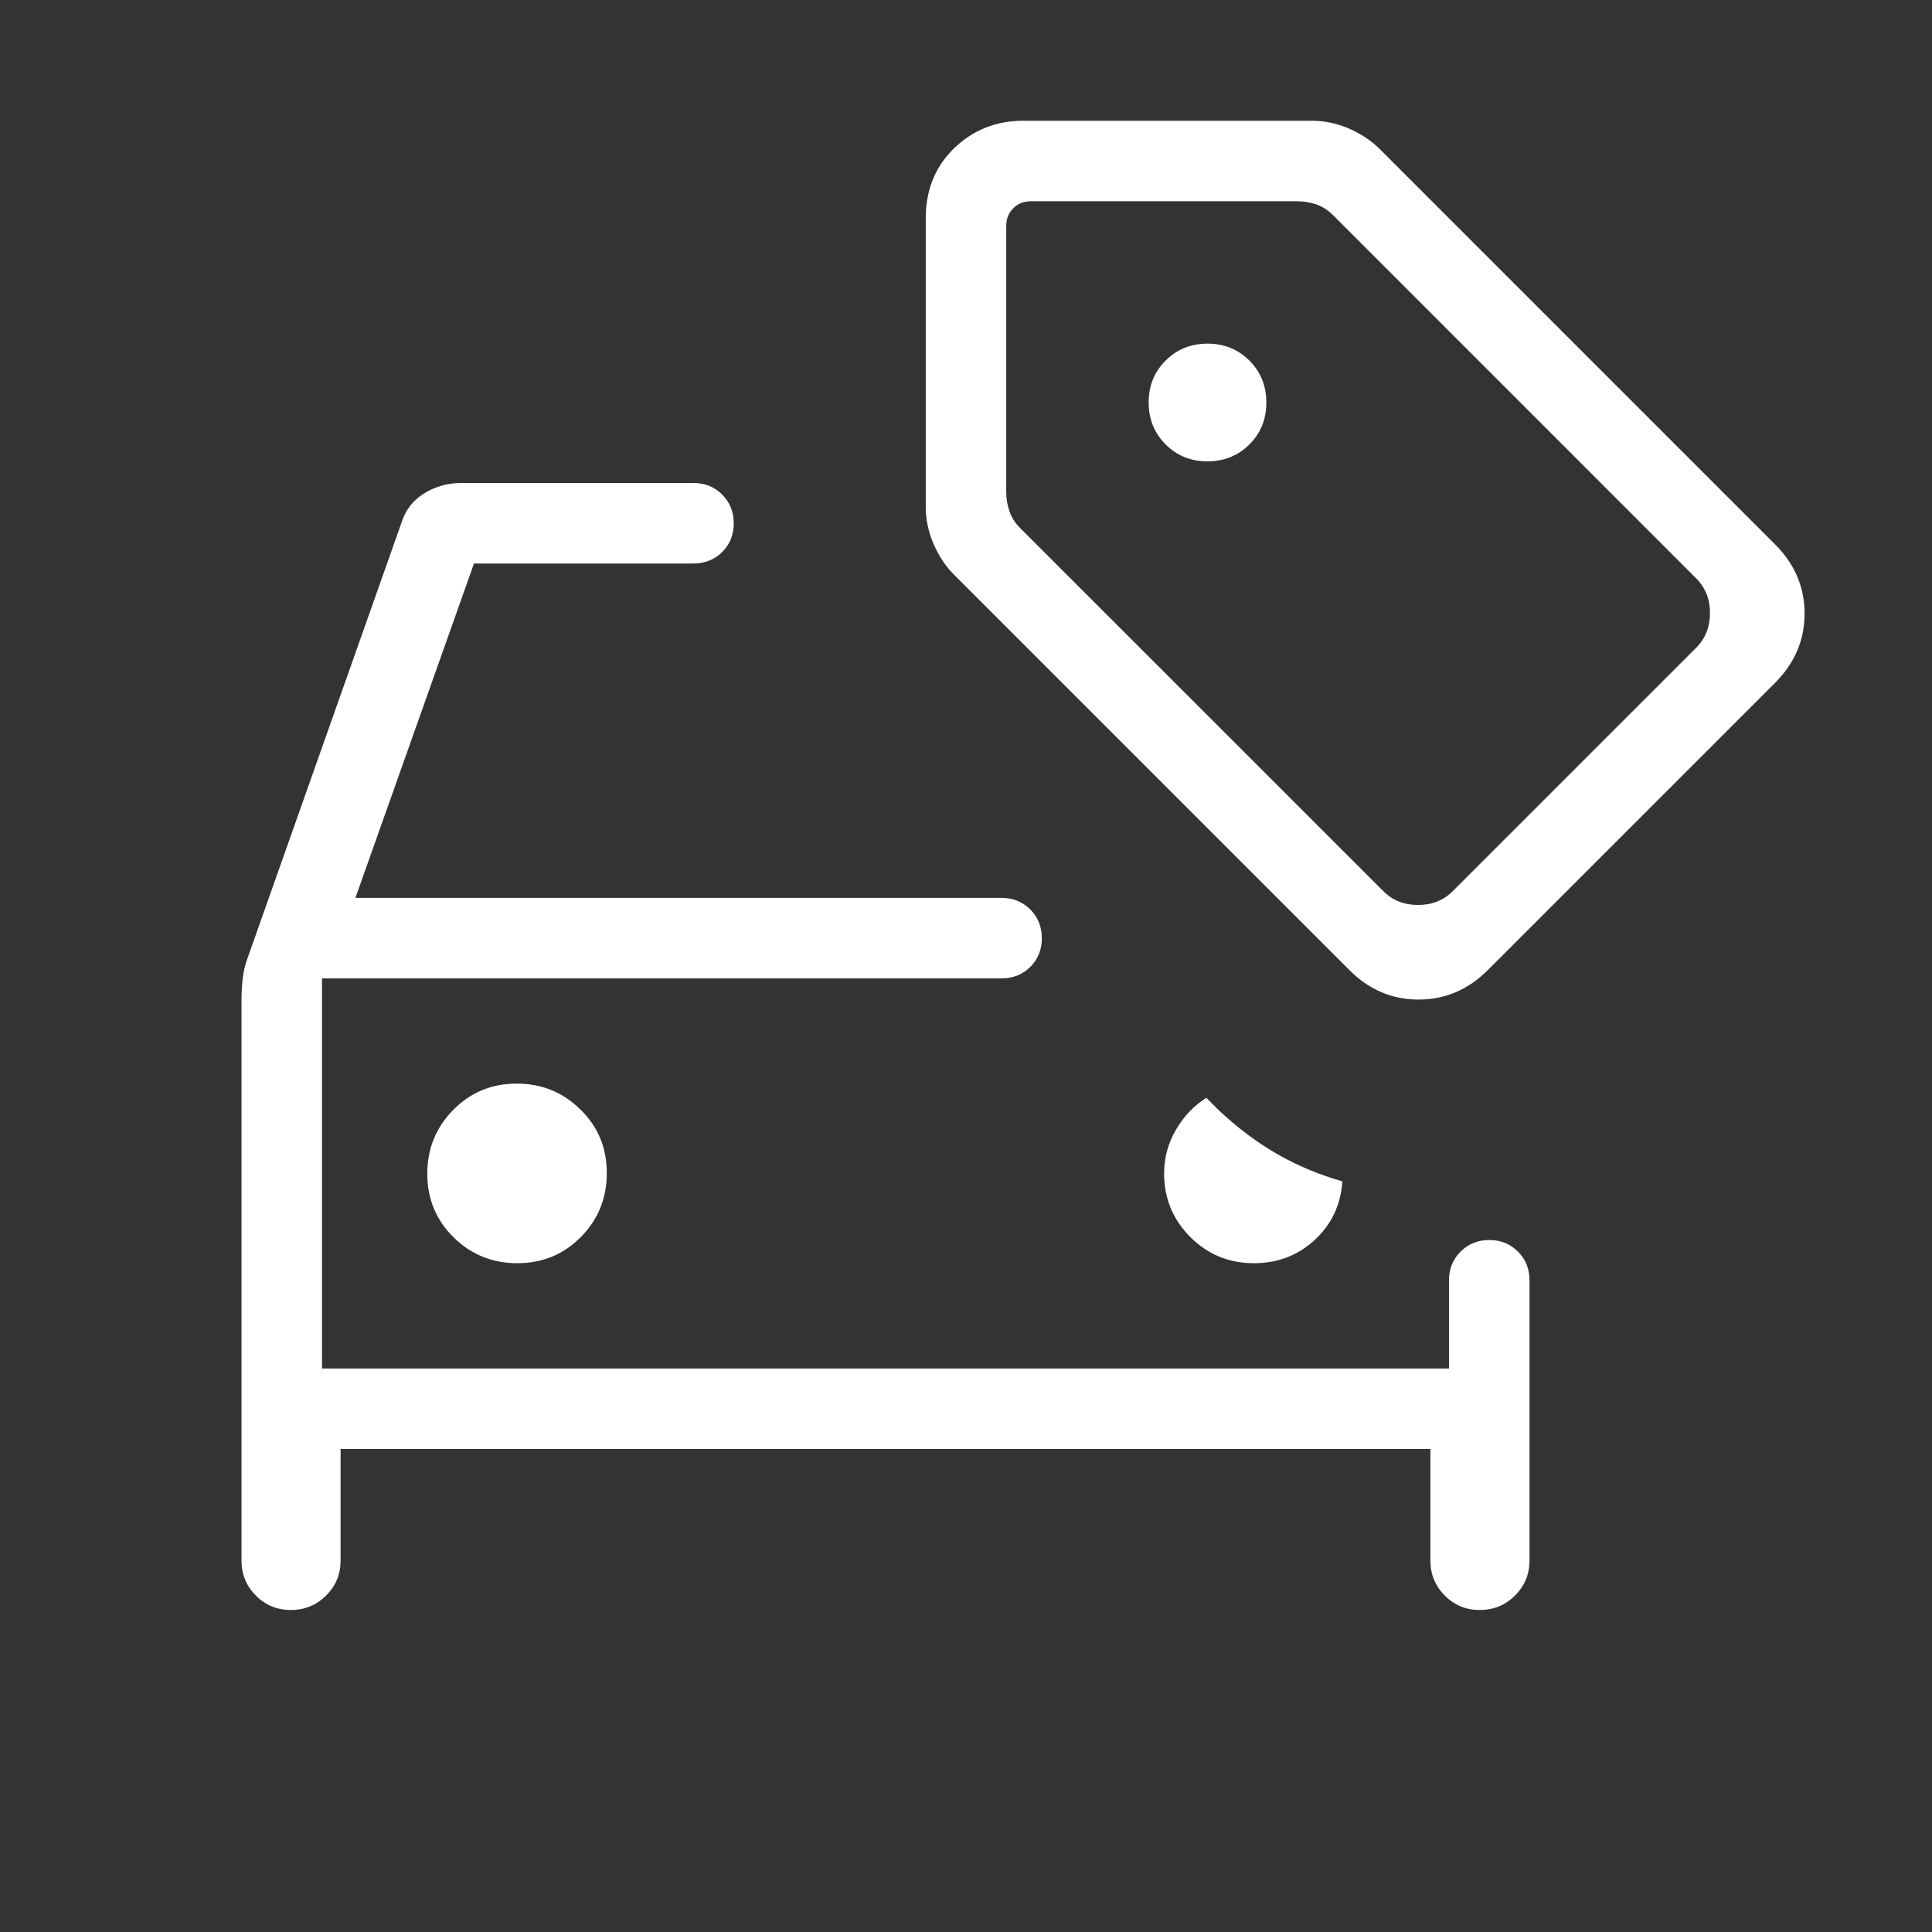 <svg width="24" height="24" viewBox="0 0 24 24" fill="none" xmlns="http://www.w3.org/2000/svg">
<rect x="0" y="0" width="24" height="24" fill="#333333" stroke="none"/>
<mask id="mask0_2811_2090" style="mask-type:alpha" maskUnits="userSpaceOnUse" x="0" y="0" width="24" height="24">
<rect width="24" height="24" fill="#D9D9D9"/>
</mask>
<g mask="url(#mask0_2811_2090)">
<path d="M6.428 15.692C6.739 15.692 7.002 15.583 7.216 15.366C7.431 15.148 7.538 14.883 7.538 14.572C7.538 14.261 7.43 13.998 7.212 13.784C6.994 13.569 6.73 13.461 6.419 13.461C6.107 13.461 5.845 13.57 5.63 13.788C5.415 14.006 5.308 14.27 5.308 14.582C5.308 14.893 5.417 15.155 5.634 15.37C5.852 15.585 6.117 15.692 6.428 15.692ZM15.577 15.692C15.872 15.692 16.124 15.595 16.333 15.402C16.542 15.208 16.656 14.966 16.675 14.675C16.393 14.595 16.124 14.483 15.869 14.338C15.614 14.192 15.368 14.007 15.131 13.783L14.986 13.638C14.833 13.733 14.707 13.865 14.609 14.032C14.511 14.2 14.461 14.381 14.461 14.577C14.461 14.887 14.57 15.15 14.787 15.367C15.004 15.584 15.267 15.692 15.577 15.692ZM3 12.427C3 12.336 3.005 12.245 3.015 12.154C3.026 12.063 3.047 11.974 3.081 11.886L4.985 6.5C5.033 6.341 5.127 6.218 5.266 6.131C5.405 6.044 5.56 6 5.731 6H8.615C8.757 6 8.876 6.048 8.972 6.144C9.067 6.24 9.115 6.359 9.115 6.501C9.115 6.643 9.067 6.761 8.972 6.857C8.876 6.952 8.757 7 8.615 7H5.888L4.415 11.154H12.442C12.584 11.154 12.703 11.202 12.799 11.298C12.894 11.394 12.942 11.513 12.942 11.655C12.942 11.796 12.894 11.915 12.799 12.011C12.703 12.106 12.584 12.154 12.442 12.154H4V17H18V15.904C18 15.762 18.048 15.643 18.144 15.548C18.24 15.452 18.359 15.404 18.501 15.404C18.642 15.404 18.761 15.452 18.857 15.548C18.952 15.643 19 15.762 19 15.904V19.385C19 19.556 18.94 19.701 18.82 19.82C18.7 19.94 18.554 20 18.382 20C18.211 20 18.066 19.94 17.947 19.82C17.828 19.701 17.769 19.556 17.769 19.385V18H4.231V19.385C4.231 19.556 4.171 19.701 4.051 19.82C3.931 19.94 3.785 20 3.613 20C3.442 20 3.296 19.94 3.178 19.82C3.059 19.701 3 19.556 3 19.385V12.427ZM14.999 5.731C15.206 5.731 15.38 5.661 15.52 5.521C15.661 5.381 15.731 5.208 15.731 5.001C15.731 4.794 15.661 4.62 15.521 4.48C15.381 4.339 15.207 4.269 15.001 4.269C14.794 4.269 14.62 4.339 14.48 4.479C14.339 4.619 14.269 4.792 14.269 4.999C14.269 5.206 14.339 5.38 14.479 5.52C14.619 5.661 14.793 5.731 14.999 5.731ZM16.762 12.05L11.854 7.142C11.749 7.038 11.664 6.91 11.598 6.759C11.533 6.609 11.5 6.455 11.5 6.298V2.712C11.5 2.359 11.618 2.069 11.853 1.841C12.089 1.614 12.375 1.5 12.711 1.5H16.298C16.455 1.5 16.609 1.533 16.759 1.598C16.91 1.664 17.038 1.749 17.142 1.854L22.05 6.762C22.295 7.006 22.417 7.293 22.417 7.622C22.417 7.951 22.295 8.238 22.05 8.483L18.483 12.05C18.238 12.295 17.951 12.417 17.622 12.417C17.293 12.417 17.006 12.295 16.762 12.05ZM17.183 11.069C17.298 11.185 17.442 11.242 17.615 11.242C17.788 11.242 17.933 11.185 18.048 11.069L21.069 8.048C21.185 7.933 21.242 7.788 21.242 7.615C21.242 7.442 21.185 7.298 21.069 7.183L16.56 2.673C16.495 2.609 16.425 2.564 16.348 2.538C16.271 2.513 16.194 2.5 16.117 2.5H12.808C12.718 2.5 12.644 2.529 12.587 2.587C12.529 2.644 12.5 2.718 12.5 2.808V6.117C12.5 6.194 12.513 6.271 12.539 6.348C12.564 6.425 12.609 6.496 12.673 6.56L17.183 11.069Z" fill="white"/>
</g>
</svg>
